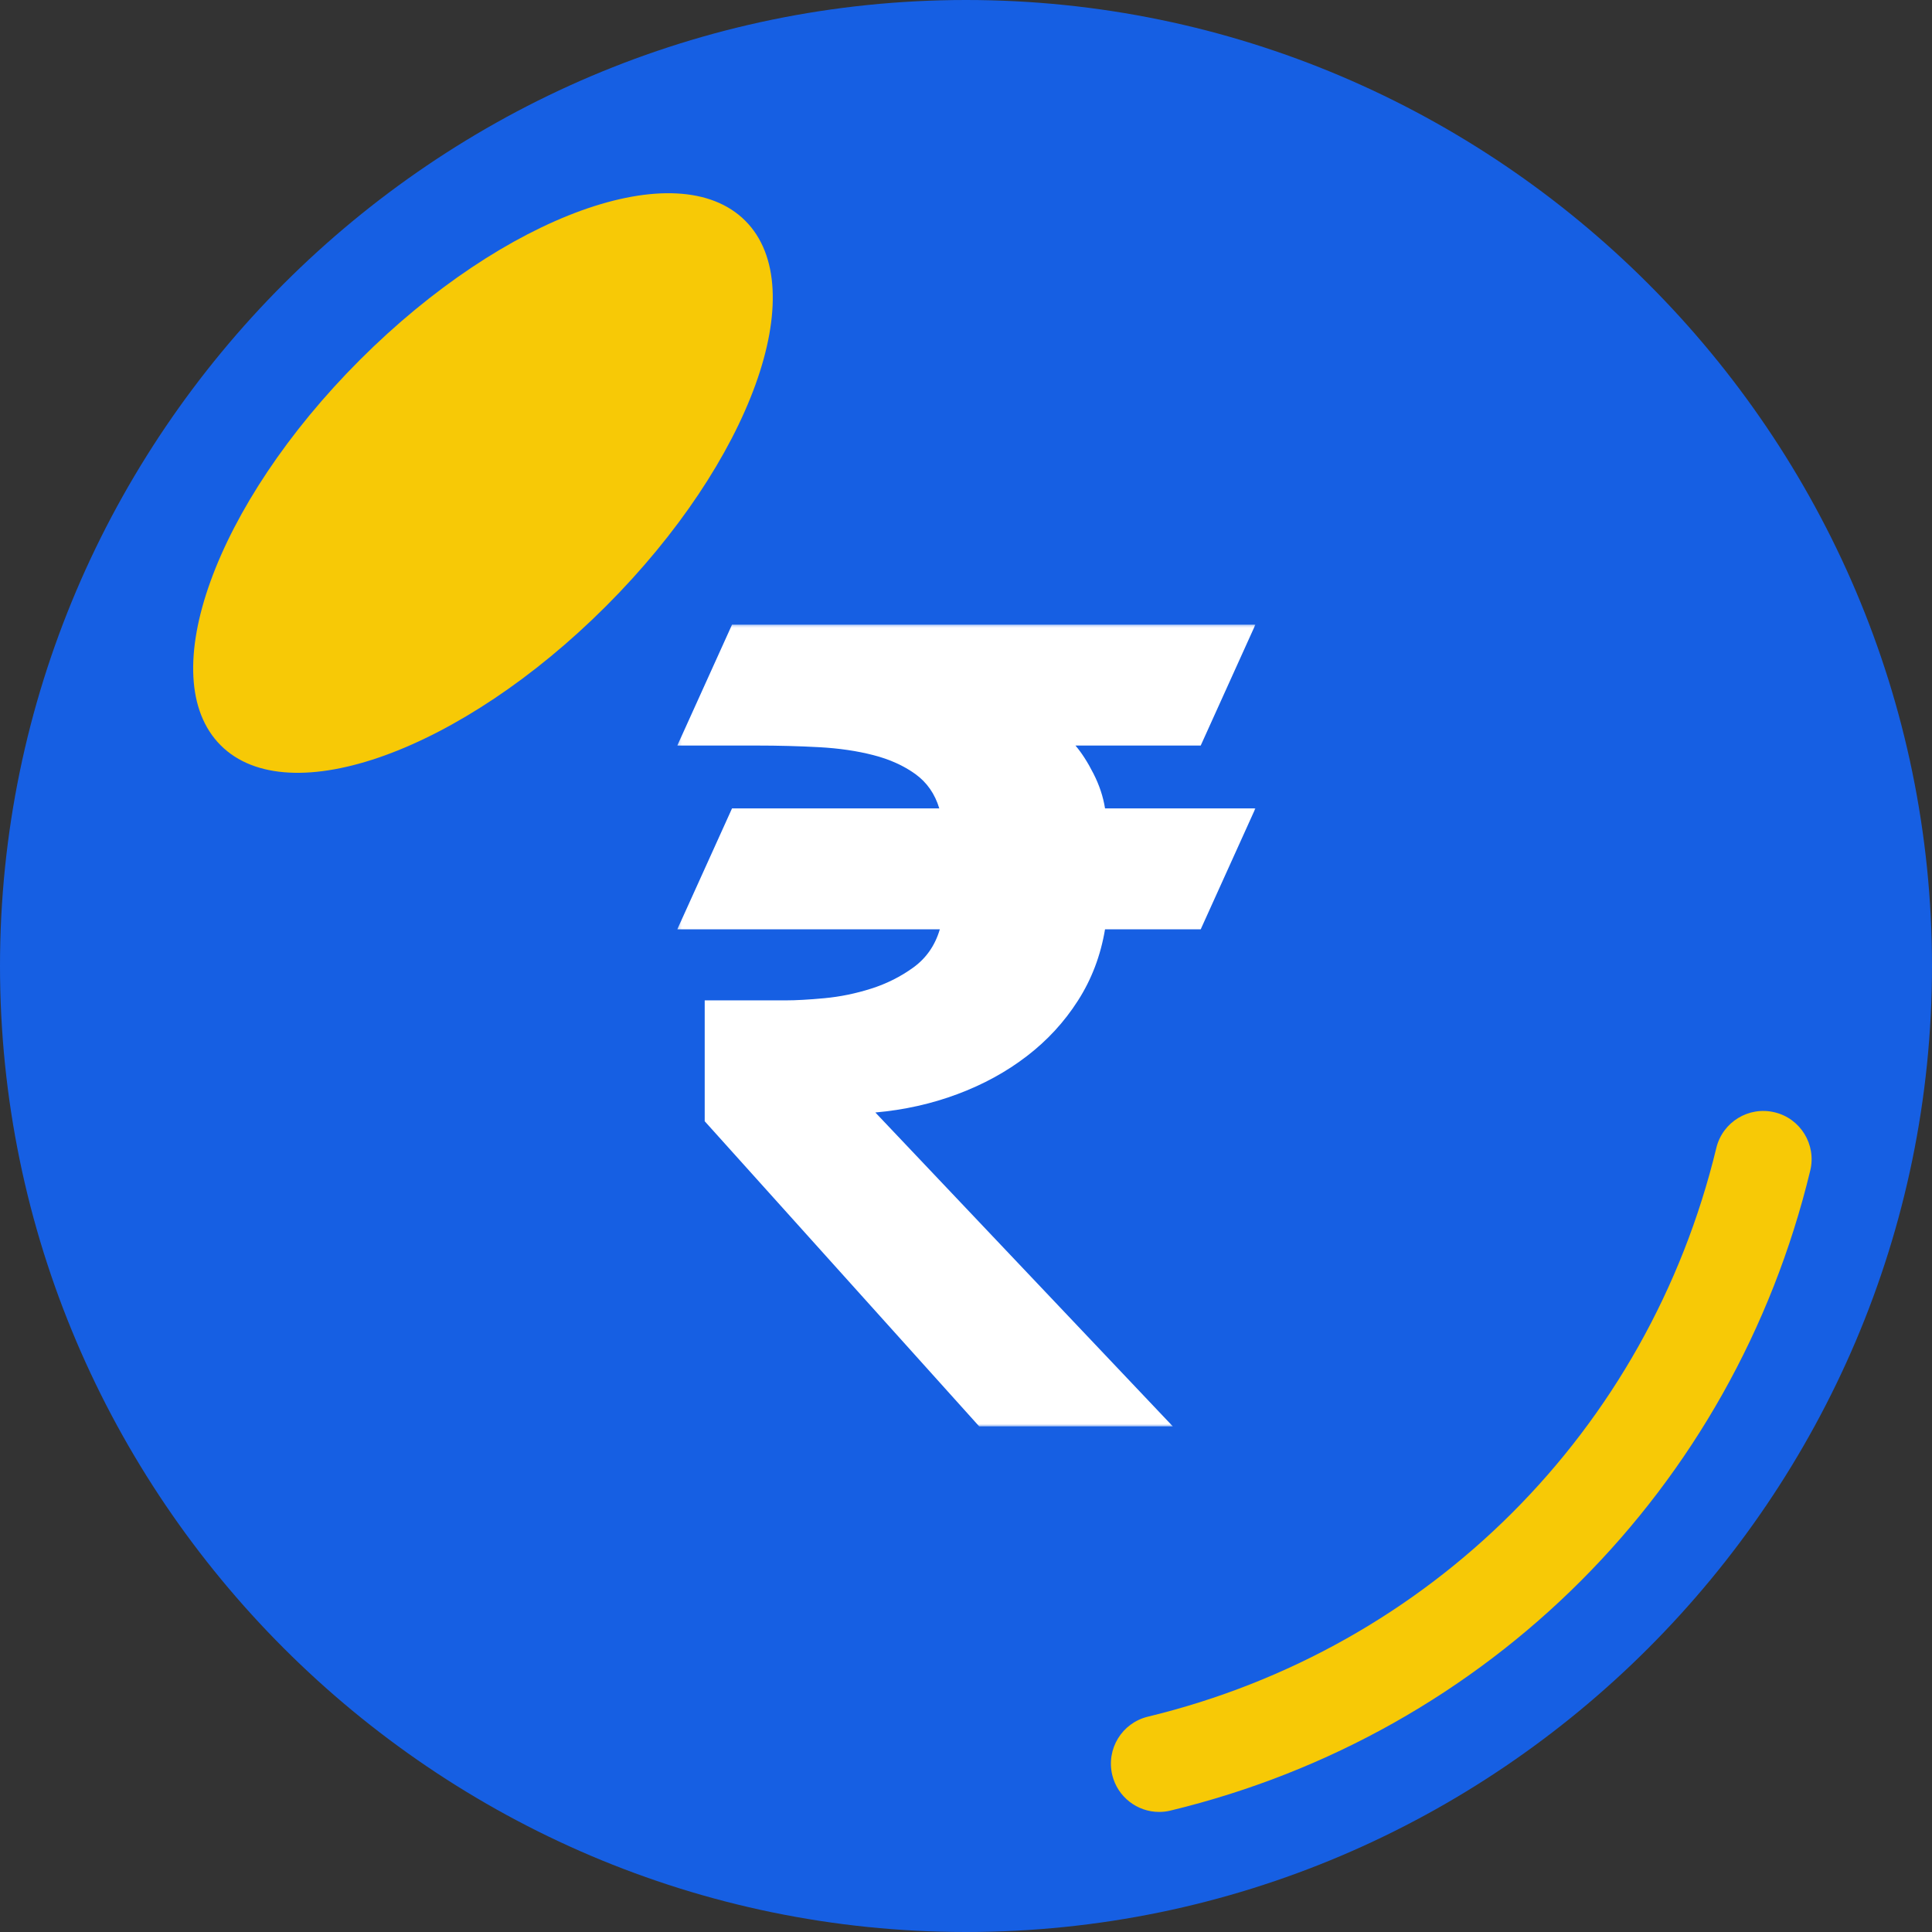 <svg width="500" height="500" viewBox="0 0 500 500" fill="none" xmlns="http://www.w3.org/2000/svg">
<rect x="0" y="0" width="500" height="500" fill="#333333" stroke="none"/>
<g clip-path="url(#clip0_3873_4097)">
<path d="M250 500C112.5 500 0 387.5 0 250C0 112.5 112.5 0 250 0C387.5 0 500 112.5 500 250C500 387.5 387.5 500 250 500Z" fill="#165FE3"/>
<path d="M299.99 468.927C294.349 468.927 289.24 465.089 287.849 459.365C286.24 452.651 290.349 445.901 297.062 444.276C370.151 426.599 426.51 370.188 444.187 297.073C445.812 290.365 452.573 286.24 459.276 287.865C465.99 289.474 470.115 296.24 468.49 302.938C448.615 385.224 385.177 448.688 302.937 468.573C301.948 468.813 300.963 468.927 299.99 468.927Z" fill="#F7C906"/>
<path d="M192.871 57.125C175.283 39.536 130.621 55.661 93.132 93.151C55.647 130.635 39.522 175.286 57.111 192.885C74.694 210.474 119.361 194.349 156.845 156.865C194.345 119.365 210.47 74.713 192.871 57.125Z" fill="#F7C906"/>
<mask id="mask0_3873_4097" style="mask-type:luminance" maskUnits="userSpaceOnUse" x="175" y="161" width="151" height="209">
<path d="M175.211 161.354H325.211V369.333H175.211V161.354Z" fill="white"/>
</mask>
<g mask="url(#mask0_3873_4097)">
<path d="M324.893 161.667L310.742 192.948H278.331C279.935 194.838 281.497 197.26 283.003 200.234C284.513 203.203 285.508 206.203 285.982 209.219H324.898L310.747 240.5H285.982C284.846 247.292 282.508 253.453 278.966 258.969C275.435 264.495 271.023 269.281 265.737 273.333C260.451 277.396 254.461 280.672 247.758 283.172C241.065 285.672 233.987 287.255 226.539 287.911L303.529 369.151H253.419L182.378 290.177V258.896H203.326C205.961 258.896 209.315 258.713 213.367 258.333C217.419 257.958 221.456 257.13 225.466 255.854C229.477 254.583 233.138 252.739 236.435 250.338C239.737 247.927 242.003 244.656 243.227 240.5H175.289L189.445 209.219H243.086C241.956 205.448 239.883 202.479 236.862 200.302C233.836 198.135 230.232 196.505 226.029 195.427C221.831 194.338 217.138 193.651 211.951 193.37C206.763 193.088 201.383 192.948 195.815 192.948H175.289L189.445 161.667H324.893Z" fill="white"/>
</g>
</g>
<defs>
<clipPath id="clip0_3873_4097">
<rect width="500" height="500" fill="white"/>
</clipPath>
</defs>
</svg>
